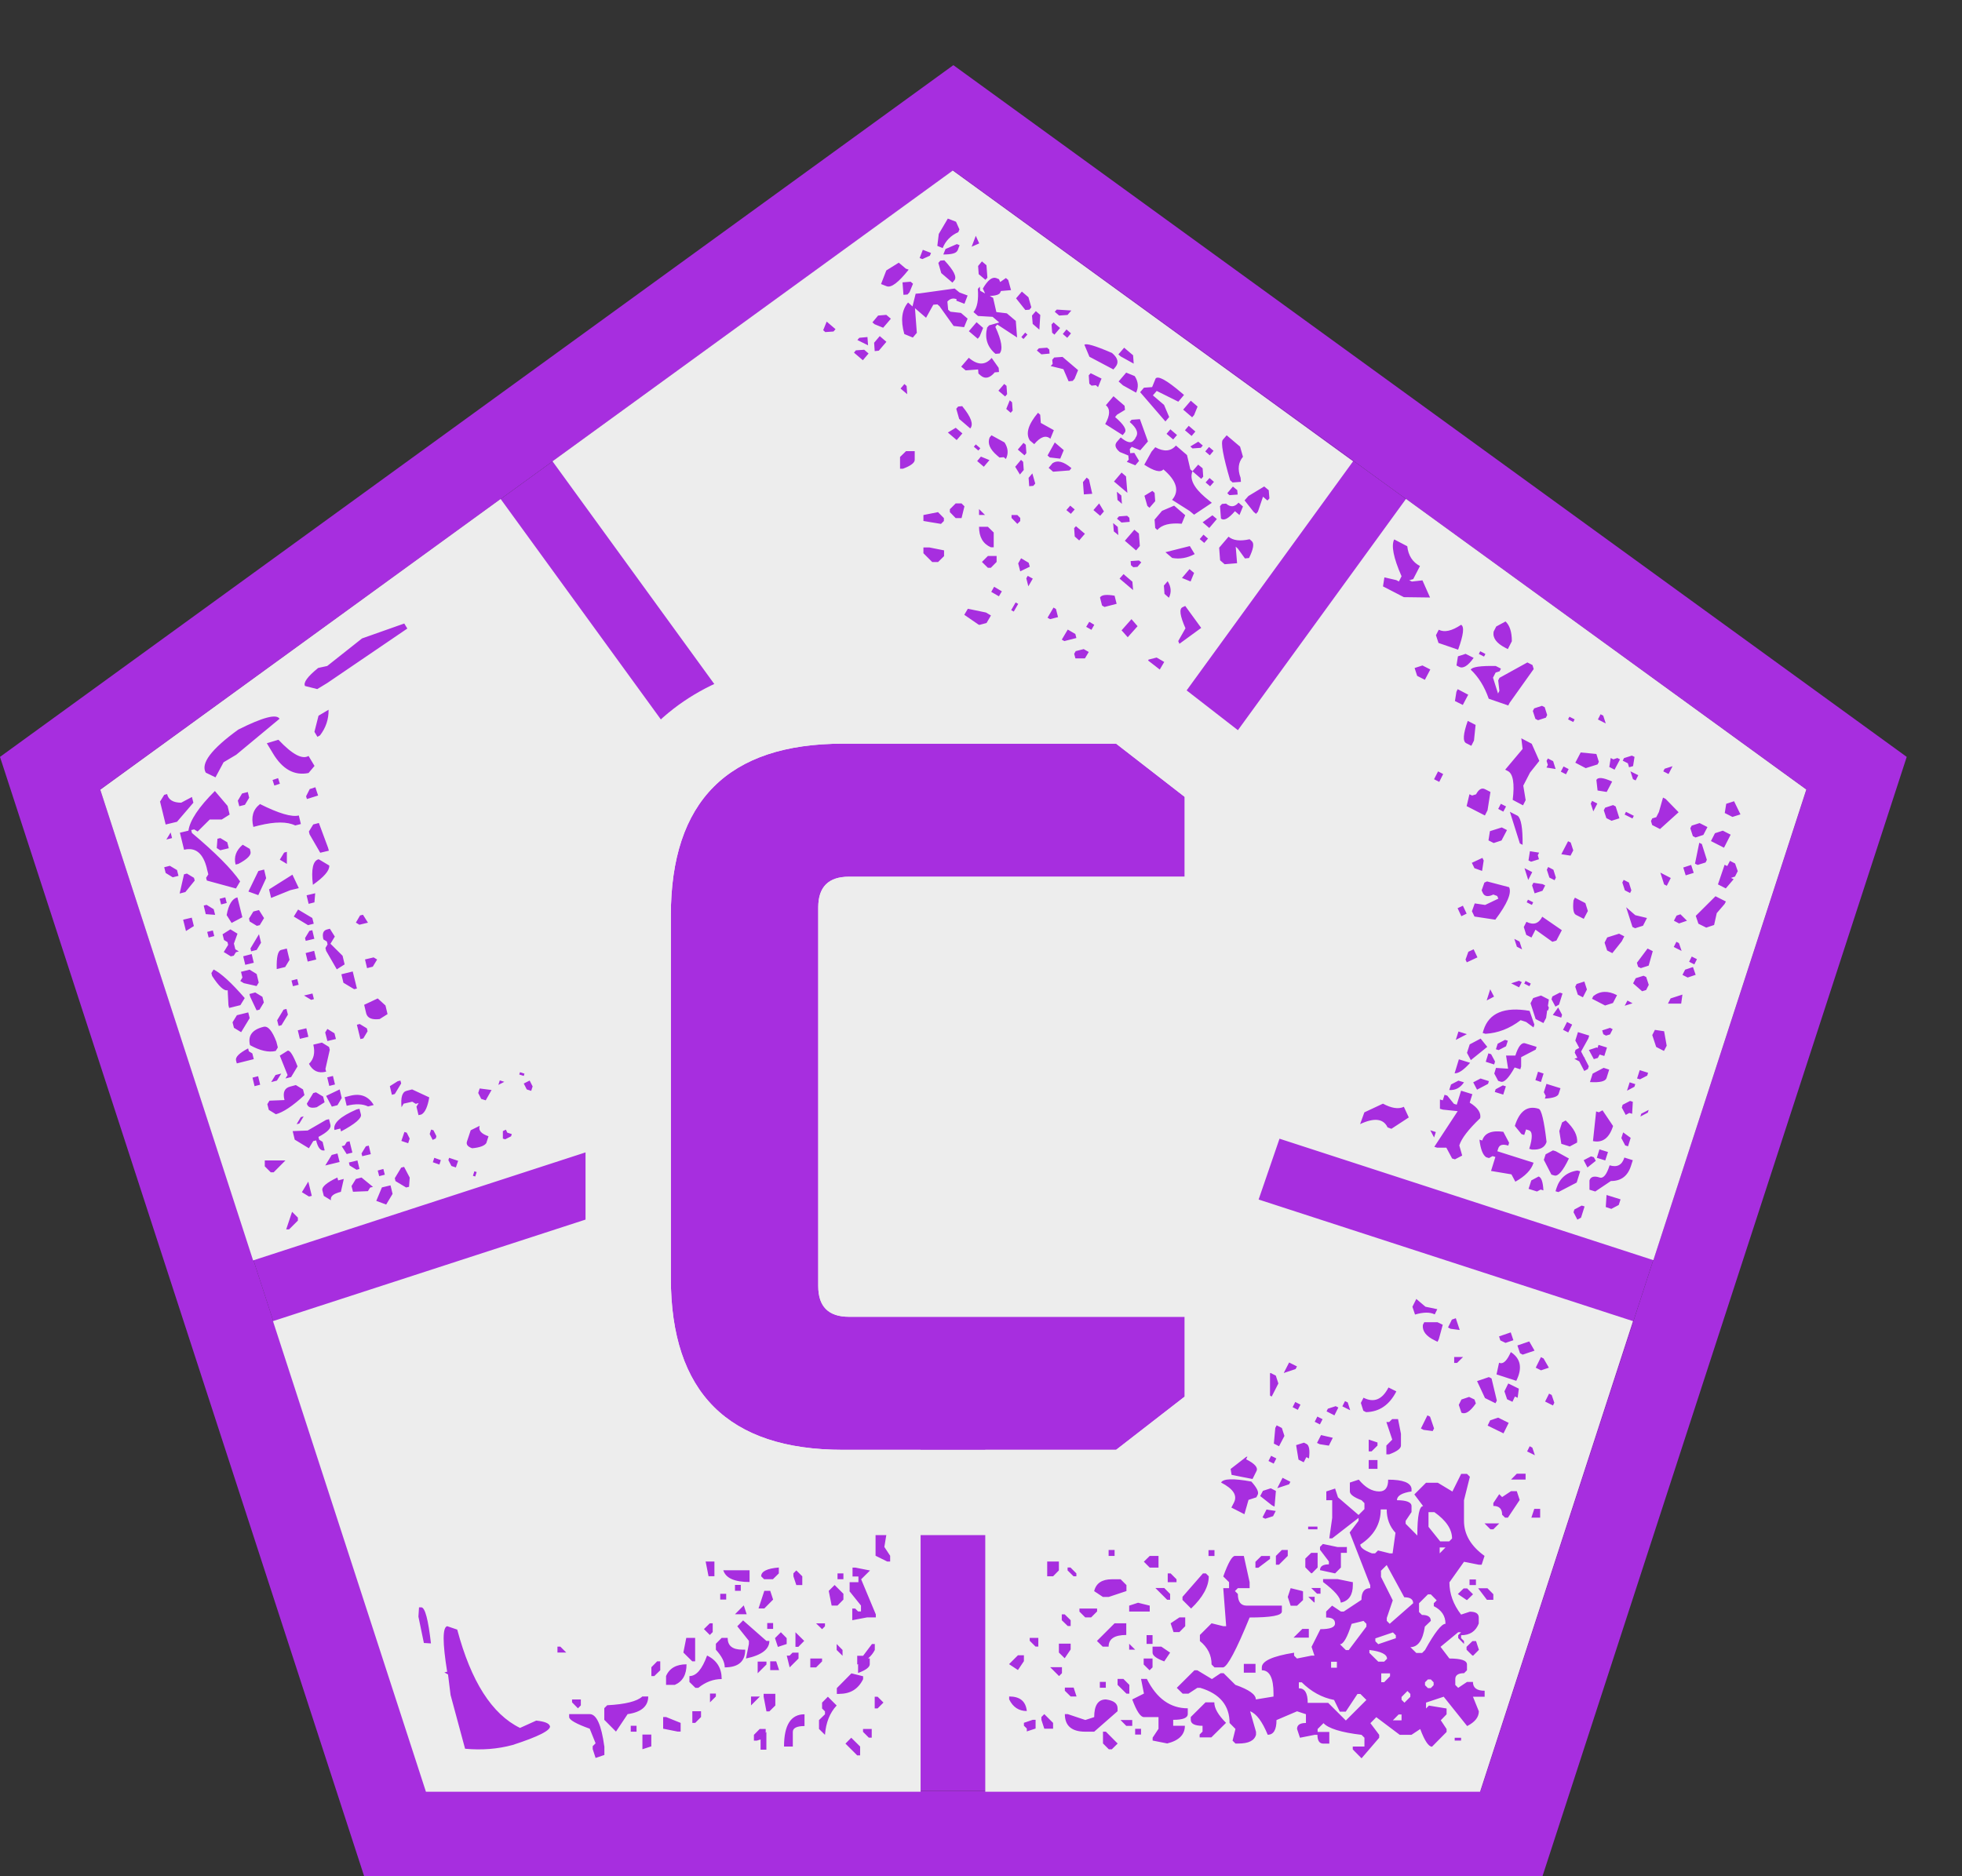 <svg width="23" height="22" viewBox="0 0 23 22" fill="none" xmlns="http://www.w3.org/2000/svg">
<rect x="0" y="0" width="23" height="22" fill="#333333" stroke="none"/>
<path d="M11.176 2L21.176 9.257L17.356 21H4.995L1.176 9.257L11.176 2Z" fill="#A72EDF"/>
<path fill-rule="evenodd" clip-rule="evenodd" d="M11.176 0.764L22.352 8.875L18.082 22H4.269L0 8.875L11.176 0.764ZM21.176 9.257L11.176 2L1.176 9.257L4.996 21H17.356L21.176 9.257Z" fill="#A72EDF"/>
<path d="M16.226 19.484H16.157L16.053 19.381V19.347C16.191 19.364 16.26 19.398 16.26 19.45L16.226 19.484ZM16.363 19.175L16.329 19.141L16.123 19.211V19.245L16.157 19.279L16.363 19.209V19.175ZM16.192 19.725H16.226L16.295 19.655V19.621H16.192V19.725ZM12.551 9.967L11.169 8.963L9.787 9.967L6.477 5.409L11.169 2L15.862 5.409L12.551 9.967ZM12.835 8.402L12.746 8.35L12.729 8.38L12.753 8.473L12.783 8.49L12.835 8.401V8.402ZM13.203 8.657L13.131 8.577L13.062 8.695L13.091 8.712L13.185 8.688L13.202 8.659L13.203 8.657ZM11.65 6.245L11.581 6.177H11.477C11.477 6.297 11.523 6.376 11.615 6.417H11.649V6.245H11.65ZM11.581 6.519L11.511 6.589L11.581 6.658H11.615L11.683 6.589V6.519H11.579H11.581ZM11.547 6.038L11.477 5.969V6.038H11.547ZM11.599 5.395L11.499 5.354L11.455 5.406L11.533 5.473L11.599 5.395ZM11.469 5.283L11.492 5.256L11.439 5.211L11.416 5.238L11.469 5.283ZM11.663 4.366L11.711 4.362L11.707 4.313L11.625 4.197C11.55 4.285 11.46 4.284 11.357 4.195L11.268 4.299L11.32 4.343L11.466 4.332L11.47 4.38L11.496 4.403C11.548 4.447 11.603 4.435 11.663 4.364V4.366ZM11.281 4.762L11.232 4.767L11.21 4.793L11.244 4.912L11.374 5.024C11.415 4.976 11.384 4.89 11.281 4.764V4.762ZM11.705 4.582L11.783 4.649L11.806 4.622L11.799 4.524L11.772 4.502L11.705 4.58V4.582ZM11.796 4.795L11.848 4.84L11.871 4.815L11.864 4.717L11.837 4.694L11.796 4.795ZM11.96 6.107V6.073L11.926 6.039H11.858V6.073L11.926 6.143L11.96 6.109V6.107ZM11.906 7.064L11.854 7.154L11.884 7.171L11.936 7.081L11.906 7.064ZM11.932 5.272L12.01 5.339L12.032 5.313L12.025 5.215L11.998 5.193L11.932 5.271V5.272ZM11.998 3.975L12.044 3.923L12.018 3.9L11.973 3.952L11.998 3.975ZM11.899 5.47L11.956 5.564L12.001 5.511L11.994 5.415L11.969 5.392L11.902 5.472L11.899 5.47ZM11.936 6.606L11.96 6.699L12.072 6.645L12.059 6.599L11.97 6.546L11.936 6.606ZM12.113 5.697L12.136 5.67L12.102 5.551L12.058 5.603L12.065 5.701L12.113 5.697ZM12.313 5.145L12.354 5.044L12.201 4.959L12.194 4.863L12.168 4.84C12.054 4.976 12.021 5.084 12.072 5.164L12.124 5.208C12.198 5.12 12.262 5.099 12.314 5.145H12.313ZM12.28 5.341L12.306 5.364L12.429 5.378L12.47 5.278L12.365 5.188L12.28 5.341ZM12.538 5.516L12.56 5.489C12.468 5.411 12.395 5.392 12.337 5.433L12.293 5.486L12.345 5.531L12.539 5.516H12.538ZM12.379 7.141L12.35 7.124L12.28 7.243L12.31 7.26L12.403 7.236L12.379 7.142V7.141ZM12.599 5.974L12.546 5.929L12.501 5.981L12.553 6.025L12.599 5.973V5.974ZM12.592 6.194L12.599 6.291L12.651 6.337L12.718 6.259L12.613 6.17L12.59 6.195L12.592 6.194ZM12.618 7.481L12.606 7.434L12.517 7.382L12.447 7.5L12.477 7.517L12.618 7.481ZM12.463 7.748L12.446 7.778L12.535 7.83L12.552 7.801L12.463 7.748ZM12.592 7.665L12.617 7.758L12.71 7.734L12.763 7.645L12.704 7.611L12.61 7.635L12.593 7.665H12.592ZM12.794 7.386L12.828 7.326L12.769 7.291L12.733 7.35L12.793 7.384L12.794 7.386ZM12.896 6.049L12.941 5.997L12.885 5.903L12.818 5.981L12.897 6.048L12.896 6.049ZM12.847 4.517L12.872 4.54L12.913 4.439L12.786 4.376L12.763 4.401L12.77 4.499L12.796 4.522L12.844 4.517H12.847ZM12.895 7.006L12.919 7.1L12.948 7.117L13.09 7.08L13.066 6.985C12.97 6.968 12.913 6.975 12.896 7.005L12.895 7.006ZM12.956 4.972L13.161 5.102L13.183 5.075C13.213 5.04 13.175 4.979 13.072 4.89L13.094 4.863L13.188 4.806L13.183 4.758L13.053 4.646L12.964 4.751C13.016 4.795 13.014 4.868 12.957 4.97L12.956 4.972ZM13.311 5.139L13.288 5.166C13.258 5.201 13.209 5.188 13.138 5.129L13.093 5.181C13.063 5.217 13.074 5.256 13.127 5.3L13.227 5.341L13.232 5.389L13.209 5.415L13.309 5.456L13.353 5.404L13.297 5.31L13.249 5.314L13.244 5.266L13.267 5.239L13.367 5.28L13.457 5.176L13.363 4.915L13.265 4.922L13.243 4.948C13.331 5.023 13.352 5.085 13.307 5.137L13.311 5.139ZM13.216 5.78L13.2 5.586L13.148 5.541L13.059 5.646L13.216 5.779V5.78ZM13.145 5.81L13.093 5.766L13.1 5.862L13.152 5.908L13.145 5.811V5.81ZM13.049 6.134L13.057 6.231L13.11 6.274L13.103 6.178L13.05 6.134H13.049ZM13.147 6.127L13.243 6.119L13.239 6.071L13.213 6.048L13.117 6.055L13.094 6.082L13.147 6.127ZM13.188 6.342L13.318 6.454L13.362 6.402L13.351 6.256L13.298 6.211L13.186 6.341L13.188 6.342ZM13.125 6.785L13.283 6.919L13.275 6.821L13.171 6.732L13.125 6.784V6.785ZM13.285 6.651L13.334 6.647L13.379 6.594L13.352 6.572L13.254 6.579L13.258 6.627L13.284 6.65L13.285 6.651ZM13.335 7.342L13.264 7.26L13.148 7.391L13.22 7.472L13.336 7.342H13.335ZM13.467 8.414L13.443 8.32L13.349 8.346L13.375 8.439L13.434 8.473L13.468 8.414H13.467ZM13.648 7.762L13.559 7.71L13.465 7.734L13.448 7.764C13.394 7.891 13.389 7.968 13.434 7.993L13.527 7.968L13.649 7.76L13.648 7.762ZM13.542 5.875L13.535 5.779L13.509 5.756L13.416 5.813L13.45 5.932L13.475 5.954L13.542 5.877V5.875ZM13.535 6.095L13.542 6.191L13.567 6.214C13.62 6.153 13.714 6.129 13.853 6.141L13.894 6.041L13.764 5.929L13.622 5.99L13.533 6.095H13.535ZM13.689 6.814L13.644 6.866L13.651 6.964L13.703 7.009C13.734 6.945 13.73 6.882 13.688 6.815L13.689 6.814ZM13.74 6.542C13.831 6.559 13.918 6.543 14.005 6.497L13.948 6.403L13.662 6.475L13.741 6.542H13.74ZM13.945 6.672L13.856 6.777L13.957 6.818L13.998 6.718L13.945 6.674V6.672ZM14.081 7.362L13.894 7.105L13.863 7.12C13.821 7.138 13.832 7.22 13.897 7.367L13.812 7.517L13.826 7.549L14.082 7.362H14.081ZM14.16 6.314L14.108 6.269L14.064 6.321L14.117 6.366L14.162 6.314H14.16ZM14.588 5.865L14.697 6.003L14.724 6.025L14.746 6L14.806 5.824L14.858 5.869L14.881 5.844L14.873 5.748L14.82 5.704L14.635 5.816L14.589 5.868L14.588 5.865ZM14.424 5.634L14.449 5.657L14.547 5.65L14.543 5.602C14.506 5.503 14.516 5.421 14.571 5.356L14.537 5.237L14.38 5.104L14.335 5.156C14.309 5.187 14.337 5.347 14.422 5.636L14.424 5.634ZM14.506 5.749L14.453 5.705L14.387 5.783L14.412 5.806L14.509 5.799L14.504 5.751L14.506 5.749ZM14.302 5.936L14.313 6.08C14.349 6.11 14.402 6.08 14.477 5.994L14.53 6.039L14.571 5.939L14.519 5.894C14.473 5.946 14.425 5.95 14.373 5.905L14.325 5.909L14.302 5.935V5.936ZM14.292 6.424L14.303 6.57L14.356 6.616L14.502 6.604L14.486 6.41L14.511 6.433L14.594 6.548L14.642 6.543C14.694 6.437 14.705 6.372 14.674 6.345L14.649 6.323C14.537 6.348 14.455 6.338 14.402 6.293L14.291 6.423L14.292 6.424ZM14.265 6.086L14.213 6.042L14.098 6.124L14.176 6.191L14.265 6.086ZM14.231 5.65L14.179 5.605L14.133 5.657L14.186 5.702L14.231 5.65ZM14.129 5.293L14.182 5.339L14.226 5.286L14.173 5.241L14.129 5.293ZM13.978 5.525L14.082 5.615L14.105 5.589L14.098 5.491L14.046 5.448L13.979 5.525L13.954 5.503L13.915 5.336L13.785 5.224C13.726 5.293 13.645 5.3 13.543 5.244L13.499 5.296L13.414 5.449C13.53 5.525 13.604 5.544 13.638 5.504C13.795 5.637 13.829 5.758 13.74 5.861L13.945 5.991L13.998 6.035L14.206 5.896L14.126 5.83C13.992 5.715 13.942 5.613 13.98 5.525H13.978ZM13.753 5.153L13.798 5.101L13.72 5.034L13.675 5.087L13.753 5.153ZM13.969 5.112L14.013 5.06L13.935 4.993L13.891 5.045L13.969 5.112ZM14.047 5.179L13.954 5.235L13.979 5.258L14.077 5.251L14.1 5.224L14.047 5.179ZM13.959 4.699L13.87 4.803L13.975 4.893L13.998 4.867L14.039 4.767L13.961 4.7L13.959 4.699ZM13.366 4.599L13.662 4.942L13.706 4.89L13.646 4.748L13.515 4.636L13.56 4.584L13.813 4.71L13.88 4.631L13.853 4.608C13.679 4.459 13.577 4.403 13.547 4.438L13.506 4.539L13.41 4.546L13.366 4.598V4.599ZM13.302 4.41L13.202 4.369L13.113 4.473L13.165 4.519L13.318 4.604C13.349 4.54 13.345 4.476 13.302 4.41ZM13.111 4.156L13.137 4.179L13.29 4.264L13.283 4.166L13.178 4.077L13.111 4.155V4.156ZM12.712 4.042L12.771 4.183L13.052 4.332L13.074 4.306C13.118 4.254 13.107 4.199 13.036 4.139C12.838 4.053 12.73 4.022 12.712 4.043V4.042ZM12.695 5.651L12.706 5.797L12.804 5.79L12.766 5.623L12.739 5.6L12.695 5.653V5.651ZM12.364 3.655L12.416 3.7L12.514 3.693L12.559 3.641L12.388 3.63L12.365 3.655H12.364ZM12.502 3.863L12.459 3.916L12.511 3.961L12.555 3.909L12.502 3.863ZM12.327 3.804L12.334 3.901L12.361 3.924L12.427 3.846L12.35 3.78L12.327 3.805V3.804ZM12.317 4.292L12.466 4.329L12.527 4.471L12.575 4.466L12.597 4.441L12.638 4.34L12.456 4.185L12.358 4.192L12.335 4.219L12.34 4.267L12.317 4.292ZM12.274 4.077L12.178 4.084L12.155 4.11L12.208 4.155L12.304 4.146L12.3 4.098L12.274 4.076V4.077ZM12.098 3.702L12.106 3.798L12.184 3.865L12.195 3.693L12.143 3.648L12.098 3.7V3.702ZM11.911 3.498L12.02 3.635L12.068 3.631L12.09 3.604L12.056 3.485L11.979 3.419L11.912 3.497L11.911 3.498ZM11.524 3.389L11.548 3.441L11.49 3.409L11.486 3.361L11.463 3.388C11.473 3.516 11.456 3.607 11.412 3.659L11.465 3.705L11.636 3.715L11.714 3.781L11.595 3.815L11.572 3.841C11.541 3.965 11.574 4.069 11.67 4.149L11.718 4.145C11.759 4.097 11.742 3.993 11.668 3.832L11.691 3.805L11.923 3.957L11.908 3.763L11.803 3.674L11.68 3.659L11.642 3.492L11.603 3.471C11.671 3.467 11.717 3.455 11.726 3.429L11.734 3.412L11.852 3.402L11.819 3.283L11.792 3.26L11.725 3.307L11.711 3.274L11.68 3.261C11.632 3.243 11.579 3.284 11.521 3.385L11.524 3.389ZM11.51 3.066L11.466 3.119L11.473 3.215L11.552 3.281L11.575 3.256L11.564 3.11L11.511 3.065L11.51 3.066ZM11.39 2.893L11.479 2.854L11.439 2.765L11.39 2.893ZM11.357 3.883L11.462 3.972L11.484 3.945L11.525 3.845L11.448 3.778L11.358 3.883H11.357ZM11.225 2.939L11.249 2.875L11.217 2.862L11.084 2.92L11.058 2.984C11.156 2.984 11.211 2.97 11.224 2.937L11.225 2.939ZM11.071 3.052L11.023 3.056L11 3.083L11.034 3.202L11.165 3.314L11.187 3.288C11.221 3.249 11.181 3.171 11.071 3.053V3.052ZM10.988 2.883L11.051 2.909C11.084 2.824 11.145 2.762 11.234 2.722L11.247 2.69L11.207 2.6L11.111 2.563L11.005 2.743L10.988 2.883ZM10.779 3.025L10.812 3.038L10.901 2.998L10.914 2.966L10.818 2.929L10.781 3.025H10.779ZM10.676 3.303L10.58 3.311L10.591 3.457L10.639 3.453L10.662 3.427L10.703 3.327L10.676 3.304V3.303ZM10.329 3.331L10.393 3.356C10.447 3.378 10.533 3.312 10.652 3.162L10.619 3.15L10.536 3.08L10.39 3.171L10.328 3.331H10.329ZM10.557 4.556L10.635 4.622L10.628 4.526L10.602 4.503L10.557 4.556ZM10.049 3.986L10.176 4.049L10.169 3.952L10.073 3.961L10.05 3.988L10.049 3.986ZM9.795 3.86L9.691 3.771L9.65 3.872L9.675 3.894L9.771 3.887L9.794 3.86H9.795ZM10.183 4.146L10.131 4.101L10.033 4.108L10.011 4.135L10.115 4.224L10.182 4.145L10.183 4.146ZM10.391 4.008L10.313 3.941L10.247 4.019L10.254 4.117L10.302 4.112L10.391 4.008ZM10.442 3.736L10.39 3.692L10.294 3.7L10.227 3.78L10.253 3.802L10.353 3.843L10.442 3.739V3.736ZM10.724 5.29H10.621L10.551 5.358V5.496H10.585C10.677 5.462 10.723 5.426 10.723 5.392V5.289L10.724 5.29ZM10.748 3.906L10.726 3.614L10.856 3.726L10.941 3.573L10.989 3.569L11.014 3.591L11.179 3.822L11.302 3.836L11.343 3.736L11.265 3.669L11.142 3.655L11.115 3.632L11.106 3.536C11.138 3.501 11.174 3.492 11.215 3.509L11.21 3.525L11.306 3.562L11.343 3.465L11.247 3.429L11.191 3.383L10.782 3.44L10.734 3.444L10.697 3.593L10.645 3.547C10.57 3.635 10.556 3.758 10.601 3.917L10.701 3.958L10.745 3.906H10.748ZM11.065 6.453L10.894 6.419H10.825V6.487L10.928 6.59H10.997L11.067 6.521V6.453H11.065ZM11.065 6.075L10.996 6.005L10.825 6.039V6.109L11.031 6.143L11.065 6.109V6.075ZM11.111 5.071L11.215 5.16L11.282 5.082L11.204 5.016L11.111 5.072V5.071ZM11.272 6.075L11.306 5.937L11.272 5.903H11.203L11.135 5.971V6.005L11.203 6.075H11.272ZM11.617 7.217L11.558 7.182L11.346 7.138L11.293 7.227L11.317 7.321L11.377 7.355L11.565 7.305L11.617 7.216V7.217ZM11.743 6.933L11.654 6.88L11.62 6.94L11.71 6.992L11.745 6.933H11.743ZM11.766 5.36L11.792 5.382C11.823 5.319 11.819 5.255 11.776 5.188L11.623 5.104L11.601 5.13C11.574 5.198 11.603 5.268 11.691 5.343L11.717 5.365L11.765 5.361L11.766 5.36ZM11.926 7.914L11.901 7.82L11.841 7.786L11.772 7.905L11.831 7.939L11.925 7.914H11.926ZM12.052 8.106L11.986 7.948L11.933 8.037L11.957 8.132L12.051 8.106H12.052ZM12.055 6.875L12.107 6.785L12.048 6.752L12.031 6.781L12.055 6.875ZM12.293 7.968L12.327 7.908L12.119 7.786L12.102 7.816L12.151 8.005L12.293 7.968ZM12.317 8.061L12.777 8.091L12.836 8.125L12.803 8.184L12.684 8.115L12.65 8.174L12.674 8.268L12.733 8.302L12.827 8.278L12.965 8.04L12.941 7.945L12.912 7.928L12.74 7.948L12.592 7.862L12.369 7.971L12.317 8.06V8.061ZM9.085 15.375H10.792V21.009H4.993L3.2 15.491L8.558 13.75L9.086 15.374L9.085 15.375ZM9.063 18.756L9.029 18.653H8.96L8.892 18.86H8.96L9.063 18.756ZM8.994 19.031V19.1H9.063V19.031H8.994ZM8.479 18.412C8.507 18.504 8.61 18.55 8.787 18.55V18.412H8.479ZM8.616 18.928H8.753L8.719 18.824L8.616 18.928ZM8.684 18.653V18.584H8.616V18.653H8.684ZM8.443 18.756H8.513V18.688H8.443V18.756ZM8.272 18.31L8.306 18.482H8.375V18.31H8.272ZM8.252 19.102L8.321 19.171L8.355 19.137V19.034H8.321L8.252 19.102ZM8.011 19.377L8.115 19.48H8.149V19.205H8.045L8.011 19.377ZM6.706 19.961L6.775 20.031L6.809 19.997V19.927H6.706V19.961ZM5.052 19.27C5.02 18.991 4.983 18.85 4.94 18.847H4.912L4.905 18.956L4.969 19.265L5.051 19.27H5.052ZM6.446 20.239C6.437 20.206 6.383 20.185 6.286 20.175L6.096 20.261C5.767 20.1 5.522 19.716 5.36 19.108L5.242 19.068C5.187 19.083 5.187 19.26 5.242 19.602L5.209 19.61L5.252 19.634L5.282 19.875L5.452 20.505C5.646 20.523 5.832 20.509 6.009 20.461C6.315 20.362 6.461 20.287 6.447 20.237L6.446 20.239ZM6.638 19.377L6.569 19.308H6.535V19.377H6.638ZM7.084 20.477C7.05 20.225 6.992 20.099 6.913 20.099H6.672V20.133C6.672 20.166 6.753 20.213 6.913 20.27L6.982 20.441L6.948 20.475V20.509L6.982 20.613L7.085 20.578V20.475L7.084 20.477ZM7.359 20.099C7.519 20.076 7.599 20.006 7.599 19.892H7.53C7.468 19.95 7.329 19.984 7.118 19.995L7.084 20.029V20.166L7.221 20.304L7.359 20.097V20.099ZM7.462 20.236H7.394V20.305H7.462V20.236ZM7.635 20.339H7.531V20.511L7.635 20.477V20.339ZM7.738 19.48H7.704L7.636 19.549V19.653H7.67L7.74 19.585V19.481L7.738 19.48ZM7.979 20.202L7.808 20.133H7.774V20.27L7.945 20.304H7.979V20.201V20.202ZM8.048 19.515C7.928 19.515 7.847 19.561 7.808 19.653V19.756H7.911C8.003 19.716 8.048 19.636 8.048 19.515ZM8.22 20.065H8.116V20.202H8.15L8.218 20.133V20.065H8.22ZM8.392 19.858H8.323V19.961L8.392 19.892V19.858ZM8.46 19.686C8.46 19.561 8.404 19.468 8.289 19.412C8.231 19.572 8.163 19.653 8.082 19.653V19.722L8.152 19.791H8.186C8.272 19.722 8.363 19.688 8.46 19.688V19.686ZM8.735 19.343H8.701C8.586 19.343 8.53 19.297 8.53 19.205H8.46L8.392 19.274V19.344C8.46 19.419 8.496 19.487 8.496 19.551C8.656 19.551 8.736 19.481 8.736 19.344L8.735 19.343ZM8.779 19.242V19.276L8.745 19.447C8.929 19.408 9.019 19.338 9.019 19.241H8.985L8.711 19L8.643 19.069L8.78 19.241L8.779 19.242ZM8.882 19.483V19.62L8.985 19.517V19.483H8.882ZM8.804 19.997L8.908 19.893H8.804V19.997ZM8.985 20.308L8.976 20.318V20.273H8.906L8.838 20.342V20.41H8.872L8.916 20.396V20.516H8.984V20.309L8.985 20.308ZM9.089 19.861H8.952V19.895L8.985 20.067H9.019L9.089 19.998V19.861ZM9.133 19.583L9.099 19.48H9.029V19.583H9.133ZM9.431 20.101C9.271 20.101 9.191 20.227 9.191 20.479H9.294V20.308C9.294 20.263 9.339 20.239 9.431 20.239V20.101ZM9.843 19.861C9.97 19.861 10.062 19.804 10.118 19.689V19.655L9.981 19.621L9.81 19.794V19.862H9.843V19.861ZM9.877 19.415V19.347L9.808 19.277V19.347L9.877 19.415ZM10.176 19.446C10.209 19.418 10.236 19.385 10.255 19.347V19.277H10.222L10.118 19.415H10.049V19.518C10.049 19.518 10.054 19.514 10.059 19.512V19.617C10.151 19.583 10.196 19.548 10.196 19.514V19.446H10.176ZM10.083 20.479L9.979 20.376L9.911 20.445L10.049 20.583H10.083V20.479ZM10.22 20.273H10.117V20.307L10.185 20.375H10.219V20.271L10.22 20.273ZM10.357 19.964L10.288 19.895H10.254V20.032H10.288L10.357 19.963V19.964ZM10.264 18.242L10.401 18.31H10.435V18.242L10.367 18.139L10.401 17.932L10.367 17.898H10.264V18.242ZM9.955 18.654L10.093 18.826V18.895H10.059L10.025 18.861H9.991V18.998L10.164 18.965H10.267V18.93L10.095 18.518L10.199 18.415L10.027 18.381H9.994V18.485H10.063V18.552H9.96V18.656L9.955 18.654ZM9.818 18.517H9.887V18.449H9.818V18.517ZM9.715 18.654L9.749 18.826H9.818L9.887 18.756V18.688L9.784 18.585L9.715 18.654ZM9.705 19.895L9.637 19.964V20.033L9.671 20.067V20.101L9.601 20.169V20.273L9.671 20.342C9.682 20.199 9.727 20.084 9.808 19.998L9.705 19.895ZM9.567 19.035L9.637 19.103L9.671 19.069V19.035H9.567ZM9.498 19.551H9.567L9.637 19.481V19.447H9.499V19.551H9.498ZM9.429 19.242L9.325 19.139V19.31H9.359L9.427 19.241L9.429 19.242ZM9.301 18.483L9.335 18.586H9.405V18.483L9.335 18.414L9.301 18.448V18.482V18.483ZM9.257 19.413H9.223L9.257 19.551L9.361 19.447V19.378H9.291L9.257 19.412V19.413ZM9.154 19.139L9.085 19.208L9.119 19.311L9.222 19.277V19.208L9.154 19.139ZM9.13 18.38C8.993 18.391 8.923 18.425 8.923 18.483L8.957 18.517H9.061L9.13 18.449V18.38ZM15.672 19.485H15.604V19.555H15.672V19.485ZM15.913 19.863L15.776 20.07H15.706L15.639 19.933C15.495 19.905 15.37 19.835 15.26 19.726H15.226V19.796C15.296 19.796 15.33 19.852 15.33 19.967H15.57L15.777 20.174L16.018 19.933L15.948 19.863H15.915H15.913ZM15.845 19.04C15.794 19.2 15.748 19.28 15.708 19.28L15.777 19.348H15.811L16.018 19.073V19.04L15.984 19.006L15.847 19.04H15.845ZM16.739 19.692L16.705 19.726V19.76L16.739 19.794H16.773L16.806 19.76V19.726L16.773 19.692H16.739ZM16.189 18.421V18.49L16.327 18.765L16.257 18.971V19.006L16.291 19.04L16.566 18.799C16.566 18.752 16.532 18.729 16.462 18.729L16.256 18.351L16.186 18.421H16.189ZM16.086 18.214H16.12L16.154 18.18L16.291 18.214H16.325L16.359 17.973C16.29 17.898 16.256 17.808 16.256 17.699H16.186C16.186 17.87 16.106 18.007 15.946 18.111C15.946 18.145 15.991 18.18 16.083 18.214H16.086ZM16.327 20.172H16.43V20.103H16.396L16.328 20.172H16.327ZM16.533 19.313L16.603 19.382H16.671L16.705 19.348C16.819 19.141 16.9 19.04 16.945 19.04C16.945 18.948 16.9 18.88 16.808 18.833V18.799L16.842 18.765L16.773 18.695H16.739L16.635 18.799V18.902L16.669 18.936C16.739 18.936 16.773 18.959 16.773 19.006L16.703 19.073C16.68 19.233 16.622 19.314 16.532 19.314L16.533 19.313ZM16.43 19.898V19.931L16.464 19.965L16.533 19.896V19.862L16.499 19.828L16.43 19.898ZM16.877 18.214L16.945 18.145H16.877V18.214ZM8.324 13.038L2.967 14.779L1.176 9.26L5.869 5.851L9.181 10.409L7.799 11.412L8.327 13.036L8.324 13.038ZM3.577 8.044L3.719 8.08L3.836 8.009L4.775 7.37L4.739 7.311L4.244 7.486L3.836 7.809L3.73 7.832C3.604 7.934 3.553 8.005 3.576 8.044H3.577ZM4.694 12.67L4.662 12.678L4.57 12.736L4.594 12.837L4.628 12.828L4.703 12.704L4.694 12.67ZM3.569 12.841L3.552 12.774L3.468 12.723L3.401 12.741C3.335 12.758 3.312 12.81 3.335 12.899L3.159 12.906L3.134 12.947L3.151 13.014L3.234 13.065C3.318 13.043 3.43 12.97 3.569 12.841ZM3.526 13.099L3.477 13.182L3.509 13.174L3.56 13.09L3.526 13.099ZM2.674 11.08L2.623 11.163L2.706 11.214L2.74 11.206L2.766 11.165L2.8 11.156L2.759 11.131L2.742 11.064L2.784 10.948L2.701 10.897L2.609 10.955L2.626 11.022L2.667 11.047L2.675 11.081L2.674 11.08ZM2.841 10.755L2.783 10.522C2.722 10.537 2.679 10.607 2.657 10.73L2.715 10.822L2.841 10.755ZM2.658 10.588L2.641 10.522L2.575 10.539L2.592 10.605L2.658 10.588ZM2.76 10.138L2.794 10.13C2.899 10.075 2.946 10.026 2.937 9.988L2.929 9.954L2.845 9.905C2.767 9.971 2.739 10.049 2.762 10.138H2.76ZM2.804 9.454L2.871 9.437L2.921 9.354L2.905 9.287L2.838 9.304L2.788 9.388L2.805 9.454H2.804ZM3.046 9.43C2.967 9.491 2.941 9.58 2.97 9.696L3.036 9.679C3.226 9.633 3.366 9.633 3.461 9.679L3.527 9.662L3.503 9.562C3.42 9.583 3.267 9.538 3.046 9.427V9.43ZM3.216 9.211L3.281 9.19L3.26 9.124L3.195 9.146L3.216 9.211ZM3.874 11.066L3.925 10.982L3.867 10.89L3.833 10.899C3.789 10.91 3.775 10.948 3.791 11.015L3.832 11.04L3.84 11.074L3.815 11.115L3.823 11.149L3.948 11.366L4.04 11.308L4.016 11.207L3.874 11.066ZM3.938 12.183L3.921 12.116L3.838 12.065L3.812 12.106L3.838 12.207L3.938 12.183ZM3.903 12.616L3.836 12.633L3.86 12.733L3.927 12.716L3.903 12.616ZM3.86 10.149L3.736 10.075C3.669 10.091 3.646 10.191 3.668 10.375C3.798 10.283 3.863 10.209 3.86 10.151V10.149ZM3.707 11.25L3.683 11.149L3.583 11.175L3.607 11.275L3.707 11.251V11.25ZM3.665 11.649L3.564 11.673L3.648 11.724L3.68 11.715L3.663 11.649H3.665ZM3.584 11.032L3.685 11.008L3.661 10.907L3.627 10.915L3.576 10.999L3.584 11.033V11.032ZM3.686 10.581L3.695 10.474L3.594 10.498L3.618 10.598L3.685 10.581H3.686ZM3.855 9.974L3.846 9.941L3.738 9.65L3.672 9.667L3.621 9.75L3.629 9.783L3.754 9.999L3.855 9.975V9.974ZM3.852 8.322L3.734 8.392L3.686 8.581L3.721 8.64L3.751 8.623C3.819 8.535 3.853 8.436 3.852 8.323V8.322ZM3.632 9.25L3.588 9.337L3.598 9.369L3.729 9.328L3.697 9.231L3.632 9.252V9.25ZM3.495 10.664L3.444 10.747L3.611 10.848L3.678 10.831L3.661 10.764L3.493 10.664H3.495ZM3.372 12.605L3.346 12.646L3.413 12.629L3.488 12.504C3.438 12.375 3.4 12.313 3.372 12.32L3.28 12.378L3.37 12.603L3.372 12.605ZM3.154 10.428L3.178 10.529L3.403 10.438L3.503 10.414L3.428 10.256L3.152 10.43L3.154 10.428ZM3.363 10.13V9.988L3.331 9.997L3.28 10.08L3.363 10.13ZM3.243 11.363L3.343 11.339L3.394 11.255L3.362 11.122L3.295 11.139C3.257 11.149 3.24 11.224 3.244 11.364L3.243 11.363ZM3.249 11.963L3.266 12.03L3.3 12.021L3.375 11.897L3.358 11.83L3.324 11.839L3.249 11.963ZM3.23 12.605L3.179 12.688L3.246 12.671L3.297 12.588L3.23 12.605ZM3.501 11.547L3.484 11.48L3.417 11.497L3.434 11.564L3.501 11.547ZM2.912 10.454L3.028 10.496L3.12 10.297L3.096 10.196L3.029 10.213L2.912 10.454ZM3.009 11.138L3.06 11.054L3.036 10.954L2.936 11.121L2.944 11.155L3.011 11.138H3.009ZM2.951 11.187L2.851 11.213L2.875 11.313L2.975 11.289L2.951 11.189V11.187ZM3.094 10.763L3.036 10.671L2.97 10.688L2.919 10.771L2.927 10.805L3.011 10.856L3.045 10.848L3.096 10.764L3.094 10.763ZM2.842 11.462L2.817 11.503L2.858 11.528L3.008 11.562L3.033 11.521L3.009 11.421L2.926 11.37L2.825 11.395L2.842 11.462ZM2.924 11.655L2.933 11.688L3.008 11.847L3.042 11.839L3.093 11.755L3.076 11.688L2.992 11.637L2.926 11.655H2.924ZM2.931 12.255C3.048 12.32 3.148 12.343 3.232 12.323L3.257 12.282L3.24 12.215C3.191 12.086 3.141 12.027 3.09 12.04C2.957 12.072 2.903 12.144 2.931 12.256V12.255ZM3.615 12.157L3.591 12.057L3.491 12.081L3.515 12.181L3.615 12.157ZM3.597 12.94C3.608 12.984 3.646 12.998 3.713 12.983L3.805 12.925L3.788 12.858L3.704 12.808L3.672 12.817L3.597 12.941V12.94ZM3.823 12.566L3.815 12.534L3.866 12.309L3.857 12.276L3.774 12.225L3.673 12.249C3.696 12.344 3.679 12.419 3.622 12.474C3.666 12.558 3.733 12.589 3.822 12.566H3.823ZM3.823 12.85L3.89 12.976L3.956 12.959L4.006 12.875L3.982 12.774L3.823 12.85ZM3.889 13.542L3.813 13.666L3.981 13.625L3.956 13.525L3.89 13.542H3.889ZM3.989 13.233L3.998 13.267C4.165 13.178 4.242 13.111 4.231 13.068L4.214 13.001L4.18 13.009C3.988 13.092 3.901 13.172 3.921 13.25L3.988 13.233H3.989ZM4.027 11.524L4.152 11.599L4.184 11.591L4.135 11.391L4.002 11.424L4.026 11.524H4.027ZM4.184 12.017L4.225 12.184L4.259 12.176L4.309 12.092L4.301 12.058L4.217 12.007L4.183 12.016L4.184 12.017ZM4.313 10.818L4.255 10.726L4.221 10.734L4.172 10.818L4.213 10.843L4.313 10.819V10.818ZM4.279 11.251L4.303 11.352L4.37 11.335L4.421 11.251L4.38 11.226L4.279 11.25V11.251ZM3.264 8.674L3.128 8.715L3.199 8.833C3.311 9.02 3.45 9.098 3.617 9.064L3.687 8.981L3.617 8.864C3.543 8.908 3.426 8.846 3.264 8.674ZM2.415 9.061L2.526 9.115L2.621 8.938L2.769 8.85L3.277 8.428C3.241 8.368 3.08 8.411 2.793 8.555C2.476 8.785 2.349 8.953 2.413 9.061H2.415ZM1.877 9.402L1.942 9.668L2.075 9.636L2.267 9.412L2.25 9.345L2.124 9.412C2.03 9.412 1.974 9.378 1.959 9.311L1.925 9.32L1.874 9.403L1.877 9.402ZM2.001 9.76L1.95 9.844L2.017 9.827L2 9.76H2.001ZM2.092 10.268L2.075 10.202L1.991 10.152L1.925 10.169L1.942 10.236L2.025 10.287L2.092 10.27V10.268ZM2.273 10.86L2.248 10.76L2.147 10.784L2.18 10.917L2.272 10.859L2.273 10.86ZM2.283 10.326L2.274 10.293L2.191 10.243L2.157 10.252L2.106 10.477L2.173 10.46L2.282 10.326H2.283ZM2.425 10.185L2.442 10.252L2.416 10.293L2.425 10.325L2.766 10.418L2.815 10.335C2.715 10.189 2.526 9.999 2.25 9.767L2.242 9.733L2.276 9.725L2.317 9.75L2.459 9.609H2.6L2.692 9.551L2.668 9.45L2.519 9.275C2.33 9.463 2.226 9.619 2.209 9.74L2.109 9.764L2.158 9.964C2.291 9.931 2.381 10.004 2.425 10.182V10.185ZM2.667 9.878L2.583 9.827L2.549 9.835L2.541 9.944L2.582 9.97L2.682 9.946L2.665 9.879L2.667 9.878ZM2.413 10.719L2.522 10.727L2.505 10.661L2.422 10.61L2.388 10.618L2.412 10.719H2.413ZM2.446 10.993L2.512 10.976L2.495 10.91L2.429 10.927L2.446 10.993ZM2.685 11.819L2.818 11.786L2.869 11.703C2.713 11.523 2.59 11.411 2.504 11.368L2.478 11.41L2.487 11.444C2.565 11.565 2.626 11.622 2.669 11.611L2.678 11.786L2.686 11.819H2.685ZM2.743 12.052L2.827 12.103L2.927 11.938L2.91 11.871L2.777 11.904L2.726 11.987L2.743 12.054V12.052ZM2.776 12.469L2.975 12.419L2.958 12.352L2.917 12.327L2.909 12.293C2.804 12.348 2.757 12.395 2.767 12.435L2.776 12.469ZM3.05 12.719L3.026 12.619L2.96 12.636L2.984 12.736L3.05 12.719ZM3.345 13.607H3.104V13.676L3.174 13.746H3.208L3.345 13.608V13.607ZM3.493 14.278L3.424 14.209L3.355 14.415H3.389L3.492 14.312V14.278H3.493ZM3.655 14.022L3.614 13.855L3.539 13.979L3.622 14.03L3.656 14.022H3.655ZM3.806 13.489L3.782 13.389L3.741 13.363L3.733 13.331C3.838 13.276 3.884 13.229 3.874 13.189L3.857 13.123L3.823 13.131L3.607 13.256L3.431 13.263L3.455 13.363L3.621 13.464L3.672 13.38L3.706 13.372C3.727 13.461 3.761 13.499 3.805 13.489H3.806ZM4.03 13.824L3.964 13.841L3.955 13.807C3.829 13.867 3.77 13.917 3.779 13.957L3.796 14.023L3.88 14.074C3.869 14.029 3.908 13.996 3.996 13.975L4.03 13.825V13.824ZM4.064 13.532L4.131 13.515L4.098 13.382L4.065 13.39L4.04 13.431L4.006 13.44L4.064 13.532ZM4.097 13.665L4.18 13.716L4.214 13.707L4.19 13.607L4.09 13.631L4.098 13.665H4.097ZM4.371 13.916L4.238 13.807L4.172 13.824L4.121 13.907L4.138 13.974L4.313 13.967L4.339 13.925L4.373 13.917L4.371 13.916ZM4.247 13.557L4.347 13.533L4.323 13.433L4.289 13.441L4.238 13.525L4.247 13.559V13.557ZM4.381 12.957C4.32 12.854 4.228 12.818 4.107 12.848L4.04 12.865L4.064 12.966C4.17 12.94 4.252 12.943 4.315 12.974L4.381 12.957ZM4.451 11.949L4.543 11.891L4.519 11.79L4.428 11.707L4.269 11.782L4.293 11.883C4.308 11.938 4.36 11.96 4.452 11.949H4.451ZM4.494 13.707L4.428 13.725L4.445 13.791L4.511 13.774L4.494 13.707ZM4.602 13.999L4.578 13.899L4.477 13.923L4.411 14.081L4.527 14.124L4.602 13.999ZM4.803 13.808L4.737 13.682L4.703 13.691L4.628 13.815L4.636 13.849L4.761 13.924L4.795 13.916L4.803 13.808ZM4.803 13.351L4.768 13.281L4.741 13.273L4.705 13.378L4.785 13.405L4.802 13.352L4.803 13.351ZM5.031 12.867L4.831 12.774L4.765 12.791C4.715 12.804 4.696 12.868 4.707 12.983L4.732 12.941L4.833 12.918L4.874 12.943L4.908 12.934L4.882 12.976L4.906 13.076L4.94 13.068C4.983 13.045 5.013 12.978 5.032 12.868L5.031 12.867ZM5.072 13.366L5.108 13.349L5.116 13.322L5.081 13.253L5.054 13.245L5.037 13.297L5.072 13.366ZM5.168 13.603L5.091 13.576L5.074 13.628L5.151 13.655L5.168 13.603ZM5.369 13.611L5.265 13.576L5.256 13.603L5.292 13.672L5.344 13.689L5.371 13.61L5.369 13.611ZM5.588 13.743L5.561 13.734L5.544 13.787L5.571 13.795L5.588 13.743ZM5.728 13.324C5.64 13.294 5.606 13.254 5.623 13.201L5.518 13.253L5.474 13.385C5.463 13.42 5.483 13.446 5.535 13.464C5.626 13.456 5.681 13.434 5.701 13.403L5.726 13.325L5.728 13.324ZM5.763 12.781L5.623 12.763L5.606 12.816L5.641 12.885L5.694 12.902L5.763 12.78V12.781ZM5.842 12.721L5.912 12.685L5.859 12.668L5.842 12.721ZM6 13.298L5.947 13.281L5.93 13.246L5.895 13.263V13.351L5.922 13.359L5.991 13.324L6 13.297V13.298ZM6.087 12.599L6.14 12.616L6.148 12.589L6.096 12.572L6.087 12.599ZM6.244 12.739L6.209 12.67L6.14 12.705L6.175 12.774L6.227 12.791L6.244 12.739ZM16.988 18.074L17.022 18.04C17.022 17.931 16.952 17.828 16.815 17.731H16.746V17.903L16.883 18.074H16.986H16.988ZM13.785 13.75L19.143 15.491L17.35 21.009H11.55V15.375H13.257L13.785 13.751V13.75ZM13.511 19.276V19.173H13.441V19.276H13.511ZM13.407 19.447V19.517L13.476 19.585L13.511 19.551V19.447H13.407ZM13.511 19.378C13.511 19.412 13.556 19.447 13.648 19.481L13.717 19.378L13.614 19.308H13.511V19.378ZM13.717 18.759V18.69L13.648 18.62H13.544L13.682 18.758H13.716L13.717 18.759ZM13.409 18.312L13.478 18.381H13.581V18.244H13.478L13.409 18.312ZM13.237 18.896H13.478V18.827L13.341 18.793L13.237 18.827V18.896ZM13.237 19.343H13.307L13.237 19.274V19.343ZM12.996 18.244H13.066V18.174H12.996V18.244ZM12.825 18.656L12.929 18.725H12.998L13.205 18.656V18.586L13.137 18.518H13.033C12.919 18.518 12.849 18.564 12.827 18.656H12.825ZM12.996 19.308C12.996 19.216 13.066 19.171 13.203 19.171V19.034H13.066L12.859 19.241L12.927 19.308H12.996ZM12.893 19.721V19.79H12.963V19.721H12.893ZM12.652 18.895L12.722 18.965H12.791L12.861 18.895V18.861H12.654V18.895H12.652ZM12.515 18.414L12.585 18.483H12.618V18.449L12.549 18.38H12.515V18.414ZM12.481 19.823L12.551 19.892H12.62L12.586 19.788H12.483V19.823H12.481ZM12.481 19.444L12.551 19.341V19.273H12.413V19.377L12.483 19.446L12.481 19.444ZM12.447 18.998L12.517 19.066H12.551V18.998L12.481 18.929H12.447V18.998ZM12.276 18.483H12.345L12.413 18.414V18.31H12.276V18.483ZM11.83 19.514L11.933 19.582L12.003 19.478V19.409H11.933L11.83 19.512V19.514ZM12.037 20.063C12.025 19.948 11.956 19.892 11.83 19.892V19.926C11.875 20.018 11.945 20.063 12.037 20.063ZM12.14 20.166H12.106L12.003 20.201V20.235L12.037 20.268V20.302L12.14 20.268V20.165V20.166ZM12.174 19.205H12.071V19.239L12.139 19.307H12.172V19.204L12.174 19.205ZM12.345 20.202L12.242 20.099L12.208 20.133V20.166L12.242 20.27H12.345V20.201V20.202ZM12.449 19.549H12.311L12.415 19.653L12.449 19.619V19.551V19.549ZM13.101 20.443L12.964 20.305H12.93V20.443L12.999 20.512H13.033L13.103 20.443H13.101ZM13.101 20.031C13.101 19.973 13.055 19.939 12.964 19.927C12.872 19.927 12.827 19.997 12.827 20.134L12.723 20.168L12.517 20.099H12.483C12.483 20.236 12.563 20.305 12.723 20.305H12.827L13.101 20.065V20.031ZM13.101 19.756L13.205 19.859H13.239V19.756L13.169 19.686H13.101V19.756ZM13.273 20.168H13.135L13.203 20.237H13.273V20.168ZM13.376 20.271H13.307V20.339H13.376V20.271ZM13.925 20.031C13.719 20.031 13.559 19.916 13.444 19.686H13.376L13.41 19.858L13.273 19.927C13.324 20.065 13.37 20.134 13.41 20.134H13.581V20.271L13.512 20.375V20.409L13.683 20.443C13.821 20.409 13.89 20.339 13.89 20.236H13.753V20.166C13.867 20.166 13.924 20.144 13.924 20.097V20.029L13.925 20.031ZM14.373 20.202C14.281 20.11 14.235 20.031 14.235 19.961H14.132L13.959 20.133V20.166C13.959 20.212 14.005 20.236 14.097 20.236V20.304L14.063 20.338V20.372H14.2L14.373 20.201V20.202ZM17.128 20.376H17.053V20.409H17.128V20.376ZM17.506 18.693L17.437 18.623H17.328L17.431 18.759H17.506V18.693ZM17.574 17.863H17.403L17.472 17.932H17.506L17.575 17.863H17.574ZM17.561 16.623L17.469 16.654L17.439 16.716L17.625 16.807L17.686 16.684L17.563 16.623H17.561ZM17.667 16.407L17.73 16.437L17.759 16.375L17.791 16.39L17.805 16.283L17.681 16.222L17.636 16.314L17.667 16.406V16.407ZM17.815 17.588L17.781 17.485H17.713L17.609 17.554L17.575 17.52L17.506 17.624V17.658C17.575 17.658 17.609 17.692 17.609 17.761L17.643 17.795H17.677L17.815 17.588ZM17.884 17.28H17.781L17.713 17.349H17.884V17.28ZM18.055 17.692H17.986L17.952 17.795H18.055V17.692ZM18.159 16.342L18.113 16.434L18.205 16.48L18.221 16.448L18.19 16.357L18.159 16.341V16.342ZM18.003 16.037L18.065 16.068L18.157 16.037L18.095 15.929L18.064 15.913L18.003 16.037ZM17.994 17.066L17.963 16.974L17.932 16.958L17.902 17.019L17.994 17.064V17.066ZM17.788 15.776L17.819 15.868L17.85 15.884L17.989 15.837L17.927 15.729L17.789 15.776H17.788ZM17.573 15.67L17.588 15.717L17.649 15.746L17.741 15.715L17.71 15.623L17.573 15.67ZM17.544 16.116L17.775 16.191C17.849 16.042 17.827 15.929 17.711 15.854L17.696 15.885C17.655 15.967 17.615 15.998 17.573 15.979L17.543 16.117L17.544 16.116ZM17.315 16.194L17.408 16.393L17.531 16.454L17.547 16.423L17.485 16.163L17.454 16.147L17.316 16.194H17.315ZM17.224 16.379L17.132 16.41L17.101 16.473L17.132 16.565C17.179 16.587 17.234 16.552 17.301 16.456L17.285 16.41L17.224 16.381V16.379ZM17.151 15.912H17.047V15.981H17.081L17.151 15.912ZM16.974 15.565L17.005 15.581L17.112 15.595L17.066 15.457L17.02 15.473L16.975 15.565H16.974ZM16.85 15.504H16.696L16.68 15.535C16.671 15.607 16.717 15.668 16.821 15.718L16.852 15.733L16.867 15.702L16.913 15.534L16.852 15.504H16.85ZM16.764 16.611L16.733 16.596L16.657 16.75L16.688 16.766L16.795 16.78L16.811 16.749L16.764 16.611ZM16.557 15.322L16.588 15.414C16.686 15.385 16.763 15.384 16.819 15.412L16.849 15.351L16.71 15.322L16.603 15.231L16.557 15.323V15.322ZM16.389 16.64H16.32L16.285 16.674H16.252L16.321 16.88L16.252 16.95V17.053H16.285C16.378 17.019 16.423 16.984 16.423 16.95V16.812L16.389 16.641V16.64ZM15.953 16.45L15.982 16.542L16.014 16.558C16.169 16.555 16.288 16.474 16.369 16.315L16.277 16.269C16.203 16.412 16.106 16.451 15.984 16.389L15.953 16.45ZM16.148 16.948V16.914L16.045 16.88V17.018H16.079L16.148 16.95V16.948ZM16.045 17.12V17.223H16.148V17.12H16.045ZM15.927 17.35L15.824 17.384V17.488C15.824 17.522 15.869 17.556 15.961 17.591L15.995 17.625V17.695L15.926 17.764L15.685 17.557L15.651 17.454L15.548 17.488V17.591H15.617V17.798L15.583 18.038H15.617L15.926 17.798V17.832L15.822 17.969L16.063 18.588V18.622C15.994 18.622 15.96 18.667 15.96 18.759L15.753 18.896H15.719L15.616 18.827L15.546 18.896V18.966C15.616 18.966 15.65 18.988 15.65 19.035C15.65 19.082 15.592 19.103 15.479 19.103L15.375 19.31L15.409 19.413H15.375L15.204 19.447L15.17 19.413V19.379C14.918 19.419 14.792 19.477 14.792 19.551V19.585C14.884 19.585 14.929 19.677 14.929 19.859V19.893L14.722 19.927C14.722 19.869 14.642 19.812 14.482 19.756L14.344 19.619H14.31L14.207 19.688L14.036 19.585H14.002L13.795 19.791L13.864 19.859H13.932L14.036 19.791H14.07C14.299 19.859 14.414 19.998 14.414 20.203L14.483 20.273L14.449 20.41L14.483 20.444H14.517C14.637 20.444 14.705 20.41 14.724 20.341V20.307L14.655 20.066C14.729 20.094 14.797 20.186 14.861 20.341C14.929 20.341 14.964 20.284 14.964 20.169L15.205 20.066L15.309 20.1V20.203C15.239 20.203 15.205 20.226 15.205 20.273L15.239 20.376L15.411 20.342H15.444C15.444 20.411 15.467 20.445 15.514 20.445H15.583V20.308H15.446V20.274L15.515 20.205C15.572 20.267 15.722 20.314 15.961 20.342L15.995 20.376V20.479H15.858V20.513L15.961 20.617L16.168 20.376V20.342L16.065 20.205L16.134 20.135L16.409 20.342H16.546L16.649 20.274C16.7 20.411 16.747 20.481 16.787 20.481L16.958 20.308V20.274L16.89 20.171L16.958 20.101V20.033L16.751 19.999L16.717 20.033V19.964L16.924 19.895L17.199 20.239C17.291 20.192 17.336 20.135 17.336 20.066L17.267 19.895H17.404V19.825C17.312 19.825 17.267 19.791 17.267 19.722H17.197L17.094 19.791L17.06 19.757V19.688C17.06 19.643 17.094 19.619 17.163 19.619L17.197 19.585V19.517C17.197 19.47 17.129 19.447 16.991 19.447L16.887 19.31L17.094 19.139H17.128L17.094 19.173V19.207L17.162 19.276V19.242L17.128 19.208V19.174C17.231 19.174 17.299 19.129 17.335 19.037V18.967C17.335 18.921 17.301 18.898 17.231 18.898L17.128 18.932C17.036 18.812 16.991 18.686 16.991 18.554L17.162 18.313L17.335 18.347H17.369L17.403 18.244C17.243 18.129 17.162 17.992 17.162 17.832V17.591L17.231 17.316L17.197 17.282H17.129L17.026 17.489L16.855 17.386H16.717L16.58 17.523L16.683 17.66C16.638 17.66 16.615 17.775 16.615 18.005L16.478 17.867V17.833L16.547 17.73V17.66C16.547 17.615 16.489 17.591 16.376 17.591C16.376 17.54 16.433 17.505 16.547 17.488V17.454C16.536 17.384 16.444 17.35 16.273 17.35C16.273 17.442 16.239 17.488 16.169 17.488C16.083 17.488 16.004 17.441 15.929 17.35H15.927ZM17.302 18.588V18.52H17.227V18.586H17.302V18.588ZM17.199 18.625H17.158L17.09 18.691L17.193 18.761H17.199L17.268 18.694L17.199 18.625ZM17.302 19.243H17.261L17.192 19.31V19.344L17.261 19.413L17.264 19.41L17.268 19.415L17.337 19.345L17.303 19.242L17.302 19.243ZM14.066 19.173V19.242C14.158 19.317 14.203 19.408 14.203 19.517L14.237 19.551H14.34C14.391 19.539 14.495 19.344 14.649 18.966C14.901 18.966 15.027 18.943 15.027 18.896V18.827H14.615C14.546 18.827 14.511 18.782 14.511 18.69L14.477 18.656L14.511 18.622H14.649V18.552L14.581 18.244H14.477C14.444 18.244 14.397 18.325 14.34 18.485L14.408 18.552V18.622H14.34L14.374 19.068H14.34L14.203 19.034L14.066 19.171V19.173ZM14.237 18.245V18.176H14.167V18.245H14.237ZM14.786 18.245L14.717 18.313V18.383H14.751L14.888 18.279V18.245H14.785H14.786ZM14.832 17.808L14.924 17.778L14.955 17.717L14.847 17.7L14.8 17.792L14.832 17.808ZM14.959 18.347H14.993L15.096 18.244V18.174H15.027L14.957 18.244V18.347H14.959ZM14.962 17.101L14.901 17.07L14.87 17.131L14.931 17.162L14.962 17.101ZM15.268 18.656L15.13 18.622L15.096 18.725L15.13 18.828H15.205L15.275 18.762V18.659H15.269L15.268 18.656ZM15.439 17.9H15.335V17.932H15.444V17.9H15.439ZM15.783 18.14H15.68L15.508 18.104L15.474 18.138V18.172L15.578 18.309V18.343C15.508 18.343 15.474 18.366 15.474 18.412H15.48L15.651 18.449L15.719 18.38V18.208H15.789V18.139H15.783V18.14ZM15.852 18.551L15.681 18.516H15.51V18.55C15.647 18.653 15.716 18.734 15.716 18.79C15.718 18.79 15.719 18.788 15.721 18.788V18.792C15.814 18.769 15.859 18.7 15.859 18.585V18.551H15.854H15.852ZM15.405 18.724H15.337L15.405 18.79V18.786L15.411 18.792V18.722H15.405V18.724ZM15.439 18.687H15.48V18.62H15.371L15.439 18.687ZM15.578 16.951L15.624 16.859L15.486 16.827L15.439 16.919L15.47 16.934L15.578 16.951ZM15.302 18.275V18.378L15.371 18.448L15.374 18.445L15.378 18.449L15.446 18.38V18.208H15.371L15.302 18.275ZM15.268 19.099L15.164 19.202H15.343V19.1H15.268V19.099ZM15.127 17.375L15.035 17.328L14.973 17.45L15.112 17.404L15.127 17.375ZM14.581 19.51V19.613H14.718V19.51H14.581ZM15.736 16.49L15.828 16.536L15.799 16.444L15.767 16.429L15.736 16.49ZM15.551 16.549L15.643 16.596L15.689 16.504L15.658 16.488L15.566 16.518L15.551 16.549ZM15.412 16.671L15.473 16.702L15.504 16.641L15.443 16.61L15.412 16.671ZM15.286 16.916L15.194 16.945L15.222 17.115L15.283 17.146L15.314 17.086L15.345 17.101C15.357 17.003 15.347 16.947 15.316 16.931L15.286 16.916ZM15.245 16.47L15.184 16.439L15.153 16.5L15.214 16.531L15.245 16.47ZM15.05 16.099L15.188 16.053L15.204 16.022L15.112 15.976L15.05 16.097V16.099ZM15.027 16.744L14.966 16.713L14.95 16.743L14.933 16.927L14.994 16.958L15.057 16.837L15.027 16.744ZM14.788 16.158L14.847 16.344L14.908 16.375L14.986 16.222L14.956 16.13L14.895 16.099L14.803 16.129L14.788 16.16V16.158ZM14.773 17.542L14.911 17.651L14.941 17.666L14.957 17.482L14.897 17.451L14.805 17.481L14.773 17.542ZM14.551 16.771L14.52 16.832L14.581 16.863L14.612 16.802L14.551 16.771ZM14.473 16.924L14.427 17.016L14.487 17.047L14.534 16.955L14.473 16.924ZM14.418 16.355L14.448 16.447L14.509 16.478L14.54 16.417L14.51 16.325L14.418 16.355ZM14.409 17.124L14.438 17.294L14.683 17.342L14.729 17.25C14.751 17.209 14.71 17.162 14.608 17.111L14.623 17.08C14.51 17.073 14.439 17.088 14.408 17.124H14.409ZM14.315 17.384C14.458 17.458 14.507 17.535 14.466 17.617L14.435 17.677L14.588 17.755L14.636 17.587L14.728 17.557L14.744 17.526C14.759 17.495 14.734 17.444 14.669 17.372C14.456 17.333 14.339 17.338 14.315 17.383V17.384ZM14.054 17.29L14.115 17.321L14.207 17.291L14.254 17.199L14.148 17.105L14.054 17.288V17.29ZM13.86 18.758L13.963 18.861C14.101 18.729 14.17 18.603 14.17 18.483L14.136 18.449H14.102L13.862 18.724V18.758H13.86ZM13.826 18.965L13.723 19.034L13.757 19.137H13.826L13.894 19.068V18.965H13.826ZM13.792 18.518L13.723 18.449H13.689V18.552H13.792V18.518ZM21.174 9.259L19.382 14.776L14.024 13.035L14.553 11.411L13.171 10.407L16.482 5.85L21.176 9.259H21.174ZM20.217 9.532L20.309 9.579L20.403 9.549L20.328 9.395L20.236 9.425L20.219 9.532H20.217ZM20.057 9.862L20.21 9.94L20.288 9.787L20.196 9.74L20.104 9.77L20.057 9.862ZM19.815 9.712L19.845 9.804L19.876 9.82L19.968 9.79L20.016 9.698L19.924 9.651L19.831 9.681L19.815 9.712ZM19.951 9.897L19.92 9.882L19.87 10.127L19.901 10.142L19.994 10.113L20.009 10.082L19.95 9.896L19.951 9.897ZM19.732 10.171L19.761 10.264L19.855 10.235L19.825 10.142L19.733 10.172L19.732 10.171ZM19.701 10.72L19.654 10.736L19.623 10.796L19.683 10.828L19.776 10.796L19.699 10.72H19.701ZM19.683 11.059L19.652 11.043L19.621 11.104L19.713 11.15L19.682 11.059H19.683ZM19.499 9.045L19.56 9.076L19.607 8.984L19.514 9.014L19.498 9.045H19.499ZM19.354 9.627L19.368 9.674L19.46 9.721L19.678 9.524L19.526 9.368L19.495 9.352L19.447 9.521L19.416 9.582L19.369 9.596L19.354 9.627ZM19.26 10.856L19.307 10.764L19.17 10.731L19.063 10.638L19.137 10.869L19.168 10.884L19.26 10.855V10.856ZM19.144 11.53L19.25 11.623L19.297 11.609L19.328 11.548L19.298 11.456L19.267 11.441L19.175 11.47L19.144 11.531V11.53ZM18.909 13.202L18.786 13.019L18.743 13.042L18.711 13.032L18.674 13.38C18.787 13.403 18.865 13.345 18.91 13.202H18.909ZM18.75 13.477L18.719 13.576L18.818 13.607L18.85 13.508L18.75 13.477ZM18.535 12.329L18.62 12.176L18.63 12.143L18.498 12.102L18.467 12.201L18.513 12.287L18.47 12.31L18.46 12.343L18.491 12.403L18.456 12.415L18.513 12.445L18.572 12.558L18.614 12.535L18.625 12.503L18.575 12.406L18.578 12.401L18.569 12.396L18.535 12.33V12.329ZM17.925 13.47L17.958 13.479C18.051 13.485 18.109 13.456 18.13 13.39C18.101 13.141 18.07 13.011 18.037 13.001C17.905 12.96 17.813 13.027 17.758 13.202L17.836 13.298L17.868 13.308L17.89 13.243L17.922 13.253C17.966 13.267 17.968 13.339 17.927 13.47H17.925ZM17.757 12.517L17.822 12.538L17.832 12.505V12.396L18.003 12.307L18.013 12.275L17.881 12.234C17.837 12.22 17.799 12.268 17.764 12.377H17.655L17.679 12.531L17.537 12.522L17.517 12.588L17.563 12.674L17.595 12.684C17.633 12.695 17.687 12.64 17.755 12.518L17.757 12.517ZM17.619 12.726L17.533 12.772L17.523 12.804L17.622 12.835L17.653 12.738L17.621 12.728L17.619 12.726ZM17.234 12.462L17.102 12.421L17.052 12.585C17.098 12.588 17.159 12.546 17.234 12.462ZM17.097 12.671L17.01 12.716L16.989 12.781C17.06 12.786 17.118 12.756 17.162 12.691L17.097 12.671ZM17.849 8.782L17.645 9.025L17.676 9.041C17.737 9.072 17.757 9.185 17.733 9.379L17.854 9.443L17.885 9.382L17.857 9.212L17.936 9.059L18.045 8.922L17.956 8.721L17.834 8.657L17.849 8.78V8.782ZM18.079 10.75C18.037 10.831 17.976 10.85 17.894 10.809L17.863 10.87L17.892 10.962L17.953 10.993L18 10.901L18.198 11.043L18.245 11.029L18.309 10.907L18.081 10.75H18.079ZM18.163 10.29L18.224 10.321L18.239 10.29L18.21 10.198L18.149 10.166L18.133 10.198L18.163 10.29ZM18.443 9.971L18.413 9.879L18.382 9.864L18.303 10.016L18.411 10.033L18.442 9.973L18.443 9.971ZM18.37 11.983L18.323 12.075L18.384 12.106L18.43 12.014L18.37 11.983ZM18.317 11.649L18.285 11.639L18.198 11.684L18.188 11.717L18.234 11.803L18.276 11.78L18.317 11.649ZM18.266 11.813L18.203 11.901L18.302 11.932L18.312 11.899L18.266 11.813ZM18.125 11.934L18.137 11.848H18.147L18.157 11.816L18.146 11.793L18.157 11.72L18.065 11.673L17.973 11.703L17.942 11.764L18.002 11.949L18.093 11.996L18.125 11.935V11.934ZM18.03 12.566L17.999 12.665L18.064 12.687L18.095 12.588L18.03 12.566ZM17.825 11.962L17.89 11.983L17.977 12.047L17.987 12.014L17.931 11.853C17.635 11.802 17.455 11.877 17.391 12.079L17.381 12.112L17.414 12.122C17.561 12.113 17.697 12.061 17.825 11.963V11.962ZM17.643 12.193L17.557 12.238L17.536 12.303L17.568 12.313L17.655 12.268L17.676 12.203L17.643 12.193ZM17.067 12.193L17.196 12.126L17.097 12.095L17.066 12.193H17.067ZM17.131 10.743L17.193 10.713L17.149 10.62L17.087 10.649L17.131 10.743ZM17.319 11.224L17.275 11.131L17.213 11.16L17.18 11.252L17.195 11.284L17.319 11.226V11.224ZM17.529 10.784C17.669 10.598 17.723 10.471 17.691 10.403L17.432 10.335L17.401 10.349L17.369 10.44L17.383 10.471C17.403 10.512 17.444 10.519 17.506 10.489L17.551 10.506L17.565 10.537L17.41 10.611L17.288 10.593L17.255 10.685L17.285 10.747L17.53 10.784H17.529ZM17.282 10.179L17.374 10.212L17.393 10.09L17.378 10.059L17.254 10.117L17.284 10.179H17.282ZM17.469 11.601L17.428 11.731L17.514 11.686L17.469 11.599V11.601ZM17.843 11.132L17.813 11.04L17.752 11.009L17.782 11.101L17.843 11.132ZM17.808 11.5L17.715 11.53L17.808 11.577L17.839 11.516L17.808 11.5ZM17.849 9.905C17.851 9.712 17.832 9.599 17.792 9.566L17.7 9.519L17.817 9.89L17.849 9.906V9.905ZM17.929 11.564L17.945 11.533L17.884 11.502L17.868 11.533L17.929 11.564ZM18.027 10.028L18.043 9.998L17.935 9.981L17.918 10.089L17.949 10.104L18.041 10.075L18.027 10.028ZM17.871 10.179L17.915 10.318L17.962 10.226L17.87 10.179H17.871ZM17.912 10.549L17.897 10.58L17.958 10.611L17.973 10.58L17.912 10.549ZM18.115 10.383L18.084 10.367L17.976 10.351L17.96 10.382L17.99 10.475L18.082 10.445L18.113 10.384L18.115 10.383ZM17.594 9.425L17.563 9.485L17.623 9.517L17.655 9.456L17.594 9.425ZM17.466 9.746L17.449 9.854L17.51 9.885L17.602 9.855L17.666 9.733L17.605 9.702L17.466 9.746ZM17.472 9.286L17.411 9.255C17.37 9.233 17.335 9.255 17.303 9.314L17.257 9.328L17.226 9.313L17.193 9.452L17.407 9.562L17.438 9.501L17.472 9.286ZM17.298 8.5L17.206 8.453C17.152 8.606 17.146 8.693 17.187 8.714L17.248 8.745L17.279 8.684L17.298 8.5ZM17.21 8.145L17.088 8.081L17.073 8.112L17.056 8.22L17.148 8.266L17.212 8.145H17.21ZM17.243 12.43L17.435 12.275L17.357 12.178L17.229 12.246L17.197 12.345L17.243 12.432V12.43ZM17.27 12.691L17.315 12.777L17.444 12.709L17.454 12.677L17.356 12.646L17.27 12.691ZM17.516 12.48L17.526 12.447L17.48 12.361L17.448 12.351L17.417 12.45L17.514 12.481L17.516 12.48ZM18.272 12.825L18.293 12.76L18.129 12.709L18.098 12.807L18.12 12.85L18.11 12.882C18.208 12.876 18.262 12.858 18.272 12.825ZM18.279 13.26L18.303 13.412L18.402 13.443L18.488 13.397C18.496 13.315 18.452 13.23 18.354 13.138L18.312 13.161L18.28 13.26H18.279ZM18.496 11.663L18.556 11.694L18.603 11.602L18.573 11.509L18.482 11.538L18.466 11.57L18.496 11.662V11.663ZM18.625 12.31L18.684 12.419L18.731 12.405L18.752 12.365L18.807 12.382L18.838 12.283L18.739 12.252L18.728 12.287L18.716 12.282L18.625 12.312V12.31ZM18.898 9.164C18.793 9.116 18.732 9.11 18.714 9.146L18.728 9.269L18.835 9.286L18.899 9.164H18.898ZM18.817 9.47L18.801 9.501L18.831 9.593L18.892 9.624L18.984 9.595L18.94 9.456L18.91 9.44L18.818 9.47H18.817ZM18.664 9.391L18.648 9.422L18.678 9.514L18.725 9.422L18.664 9.391ZM18.796 12.127L18.827 12.143L18.874 12.129L18.905 12.068L18.874 12.052L18.782 12.082L18.796 12.129V12.127ZM18.637 12.688C18.755 12.695 18.82 12.68 18.833 12.641L18.864 12.542L18.799 12.521L18.67 12.589L18.639 12.687L18.637 12.688ZM18.908 11.761L18.956 11.669C18.85 11.614 18.756 11.618 18.678 11.68L18.663 11.711L18.816 11.79L18.908 11.761ZM19.01 11.04L19.041 10.979L18.98 10.948L18.841 10.992L18.81 11.053L18.84 11.145L18.901 11.176L19.01 11.039V11.04ZM19.007 13.345L19.052 13.431L19.085 13.441L19.116 13.342L19.028 13.278L19.007 13.344V13.345ZM19.133 13.06L19.141 12.919L19.109 12.909L19.022 12.954L19.012 12.987L19.058 13.073L19.1 13.05L19.133 13.06ZM19.078 11.732L19.046 11.793L19.138 11.764L19.078 11.732ZM19.153 9.566L19.061 9.519L19.045 9.551L19.137 9.597L19.153 9.566ZM19.205 9.09L19.113 9.044L19.143 9.136L19.174 9.151L19.205 9.09ZM19.022 8.919L19.083 8.95L19.097 8.997L19.144 8.983L19.161 8.875L19.13 8.86L19.038 8.889L19.022 8.921V8.919ZM19.018 10.348L19.048 10.44L19.109 10.471L19.124 10.44L19.095 10.348L19.034 10.317L19.018 10.348ZM18.867 8.994L18.927 9.025L18.991 8.904L18.96 8.888L18.913 8.904L18.882 8.888L18.865 8.996L18.867 8.994ZM18.732 8.436L18.824 8.483L18.794 8.391L18.763 8.375L18.732 8.436ZM18.467 8.943L18.589 9.007L18.728 8.963L18.743 8.933L18.714 8.841L18.53 8.823L18.466 8.945L18.467 8.943ZM18.462 10.526L18.446 10.557C18.435 10.655 18.445 10.712 18.474 10.727L18.566 10.774L18.614 10.682L18.585 10.59L18.463 10.526H18.462ZM18.382 8.435L18.443 8.466L18.459 8.435L18.398 8.404L18.382 8.435ZM18.297 9.048L18.358 9.079L18.389 9.018L18.329 8.987L18.297 9.048ZM18.146 8.892L18.13 8.922L18.145 8.969L18.129 9L18.236 9.017L18.207 8.925L18.146 8.894V8.892ZM17.985 8.306L17.969 8.337L17.999 8.429L18.03 8.445L18.122 8.415L18.137 8.384L18.108 8.292L18.076 8.276L17.985 8.306ZM17.904 7.768L17.578 7.948L17.563 7.978L17.577 8.101L17.561 8.132L17.502 7.946L17.533 7.886L17.58 7.871L17.595 7.84L17.534 7.809C17.355 7.806 17.258 7.82 17.241 7.852C17.332 7.938 17.403 8.051 17.452 8.193L17.681 8.272L17.697 8.241L17.979 7.845L17.965 7.798L17.904 7.767V7.768ZM17.509 7.408C17.497 7.481 17.543 7.542 17.645 7.595L17.676 7.611L17.723 7.519C17.723 7.408 17.697 7.332 17.649 7.287L17.54 7.346L17.509 7.407V7.408ZM17.336 7.668L17.397 7.699L17.413 7.668L17.352 7.636L17.336 7.668ZM17.183 7.666L17.091 7.696L17.074 7.803L17.105 7.819C17.151 7.843 17.209 7.808 17.275 7.714L17.183 7.668V7.666ZM16.833 7.447L16.863 7.539L17.093 7.618C17.156 7.445 17.168 7.348 17.128 7.326C17.019 7.399 16.933 7.418 16.866 7.384L16.835 7.445L16.833 7.447ZM16.811 9.137L16.872 9.168L16.918 9.076L16.858 9.045L16.811 9.137ZM16.213 6.876L16.457 7.002L16.764 7.006L16.675 6.805L16.552 6.819L16.52 6.804L16.567 6.79L16.646 6.637C16.56 6.592 16.509 6.515 16.497 6.405L16.344 6.325C16.307 6.396 16.335 6.541 16.43 6.757L16.399 6.818L16.368 6.802L16.229 6.77L16.212 6.878L16.213 6.876ZM16.515 13.103L16.457 12.978C16.395 13.008 16.312 12.995 16.212 12.941L15.994 13.043L15.944 13.181C16.11 13.103 16.218 13.116 16.266 13.219L16.311 13.236L16.514 13.103H16.515ZM16.703 7.972L16.767 7.85L16.675 7.803L16.583 7.833L16.613 7.925L16.705 7.972H16.703ZM16.811 13.339L16.832 13.274L16.767 13.253L16.812 13.339H16.811ZM17.141 13.55L17.107 13.431C17.132 13.349 17.214 13.243 17.352 13.111C17.364 13.049 17.325 12.988 17.229 12.929L17.26 12.83L17.128 12.789L17.077 12.953L17.044 12.943L16.966 12.847L16.934 12.837L16.913 12.902L16.88 12.892V13.001L16.914 13.011L17.088 13.029L16.814 13.447L16.846 13.457H16.955L17.023 13.584L17.056 13.594L17.142 13.549L17.141 13.55ZM17.979 13.634L17.553 13.499L17.563 13.467C17.577 13.423 17.616 13.412 17.681 13.433L17.691 13.4L17.623 13.271C17.486 13.252 17.403 13.286 17.376 13.373L17.343 13.363C17.356 13.475 17.383 13.543 17.422 13.569L17.455 13.579L17.497 13.556L17.53 13.566L17.479 13.73L17.718 13.77L17.764 13.856C17.88 13.791 17.952 13.717 17.977 13.635L17.979 13.634ZM18.093 13.958C18.088 13.86 18.07 13.807 18.037 13.795L17.951 13.841L17.919 13.94L18.018 13.971L18.061 13.948L18.093 13.958ZM18.221 13.783C18.265 13.797 18.322 13.73 18.392 13.584L18.238 13.499L18.205 13.489L18.119 13.535L18.098 13.6L18.187 13.773L18.22 13.783H18.221ZM18.268 13.978L18.483 13.866L18.524 13.734L18.491 13.725C18.365 13.744 18.283 13.815 18.245 13.935L18.235 13.968L18.268 13.978ZM18.575 14.146L18.542 14.136L18.456 14.182L18.446 14.214L18.491 14.301L18.534 14.278L18.575 14.148V14.146ZM18.61 13.689L18.707 13.611L18.684 13.569L18.651 13.559L18.565 13.604L18.61 13.691V13.689ZM18.997 14.063L18.833 14.012L18.824 14.153L18.889 14.175L18.976 14.129L18.997 14.064V14.063ZM19.141 13.604L19.042 13.573C19.015 13.661 18.957 13.691 18.869 13.664C18.835 13.773 18.796 13.821 18.752 13.807C18.687 13.785 18.647 13.798 18.633 13.841V13.95L18.701 13.971L18.884 13.848C19.003 13.849 19.082 13.79 19.12 13.669L19.141 13.604ZM19.17 12.712L19.104 12.691L19.073 12.789L19.16 12.743L19.17 12.711V12.712ZM19.223 12.657L19.31 12.612L19.32 12.579L19.222 12.548L19.191 12.646L19.223 12.655V12.657ZM19.327 13.014L19.24 13.059L19.23 13.092L19.317 13.046L19.327 13.014ZM19.327 11.322L19.375 11.153L19.314 11.122L19.189 11.289L19.203 11.336L19.235 11.352L19.328 11.322H19.327ZM19.538 12.261L19.508 12.092L19.4 12.076L19.369 12.137L19.415 12.276L19.506 12.323L19.538 12.262V12.261ZM19.539 10.387L19.586 10.295L19.464 10.232L19.508 10.37L19.539 10.386V10.387ZM19.723 11.662L19.584 11.707L19.553 11.768H19.708L19.723 11.66V11.662ZM19.878 11.431L19.846 11.339L19.754 11.37L19.723 11.431L19.784 11.462L19.876 11.431H19.878ZM19.893 11.247L19.832 11.216L19.801 11.277L19.862 11.308L19.893 11.247ZM20.233 10.571L20.11 10.509L19.879 10.739L19.91 10.831L20.002 10.877L20.094 10.846L20.125 10.707L20.217 10.6L20.233 10.569V10.571ZM20.372 10.217L20.34 10.125L20.28 10.094L20.248 10.155L20.217 10.14L20.139 10.37L20.231 10.417L20.323 10.309L20.292 10.294L20.339 10.278L20.37 10.217H20.372Z" fill="#EDEDED"/>
<path d="M11 7L16 10.438L14.09 16H7.91L6 10.438L11 7Z" fill="#EDEDED"/>
<path d="M7.864 14.984V10.736C7.864 9.392 8.536 8.72 9.88 8.72H13.084L13.888 9.344V10.28H9.952C9.712 10.28 9.592 10.4 9.592 10.64V15.08C9.592 15.32 9.712 15.44 9.952 15.44H13.888V16.376L13.084 17H9.88C8.536 17 7.864 16.328 7.864 14.984Z" fill="#A72EDF"/>
<path fill-rule="evenodd" clip-rule="evenodd" d="M13.427 7.72L14.888 8.854V11.28H10.592V14.44H14.888V16.866L13.427 18H9.88C9.054 18 8.251 17.793 7.661 17.203C7.071 16.613 6.864 15.81 6.864 14.984V10.736C6.864 9.91 7.071 9.107 7.661 8.517C8.251 7.927 9.054 7.72 9.88 7.72H13.427ZM13.888 9.344V10.28H9.952C9.712 10.28 9.592 10.4 9.592 10.64V15.08C9.592 15.32 9.712 15.44 9.952 15.44H13.888V16.376L13.084 17H9.88C8.536 17 7.864 16.328 7.864 14.984V10.736C7.864 9.392 8.536 8.72 9.88 8.72H13.084L13.888 9.344Z" fill="#EDEDED"/>
</svg>

